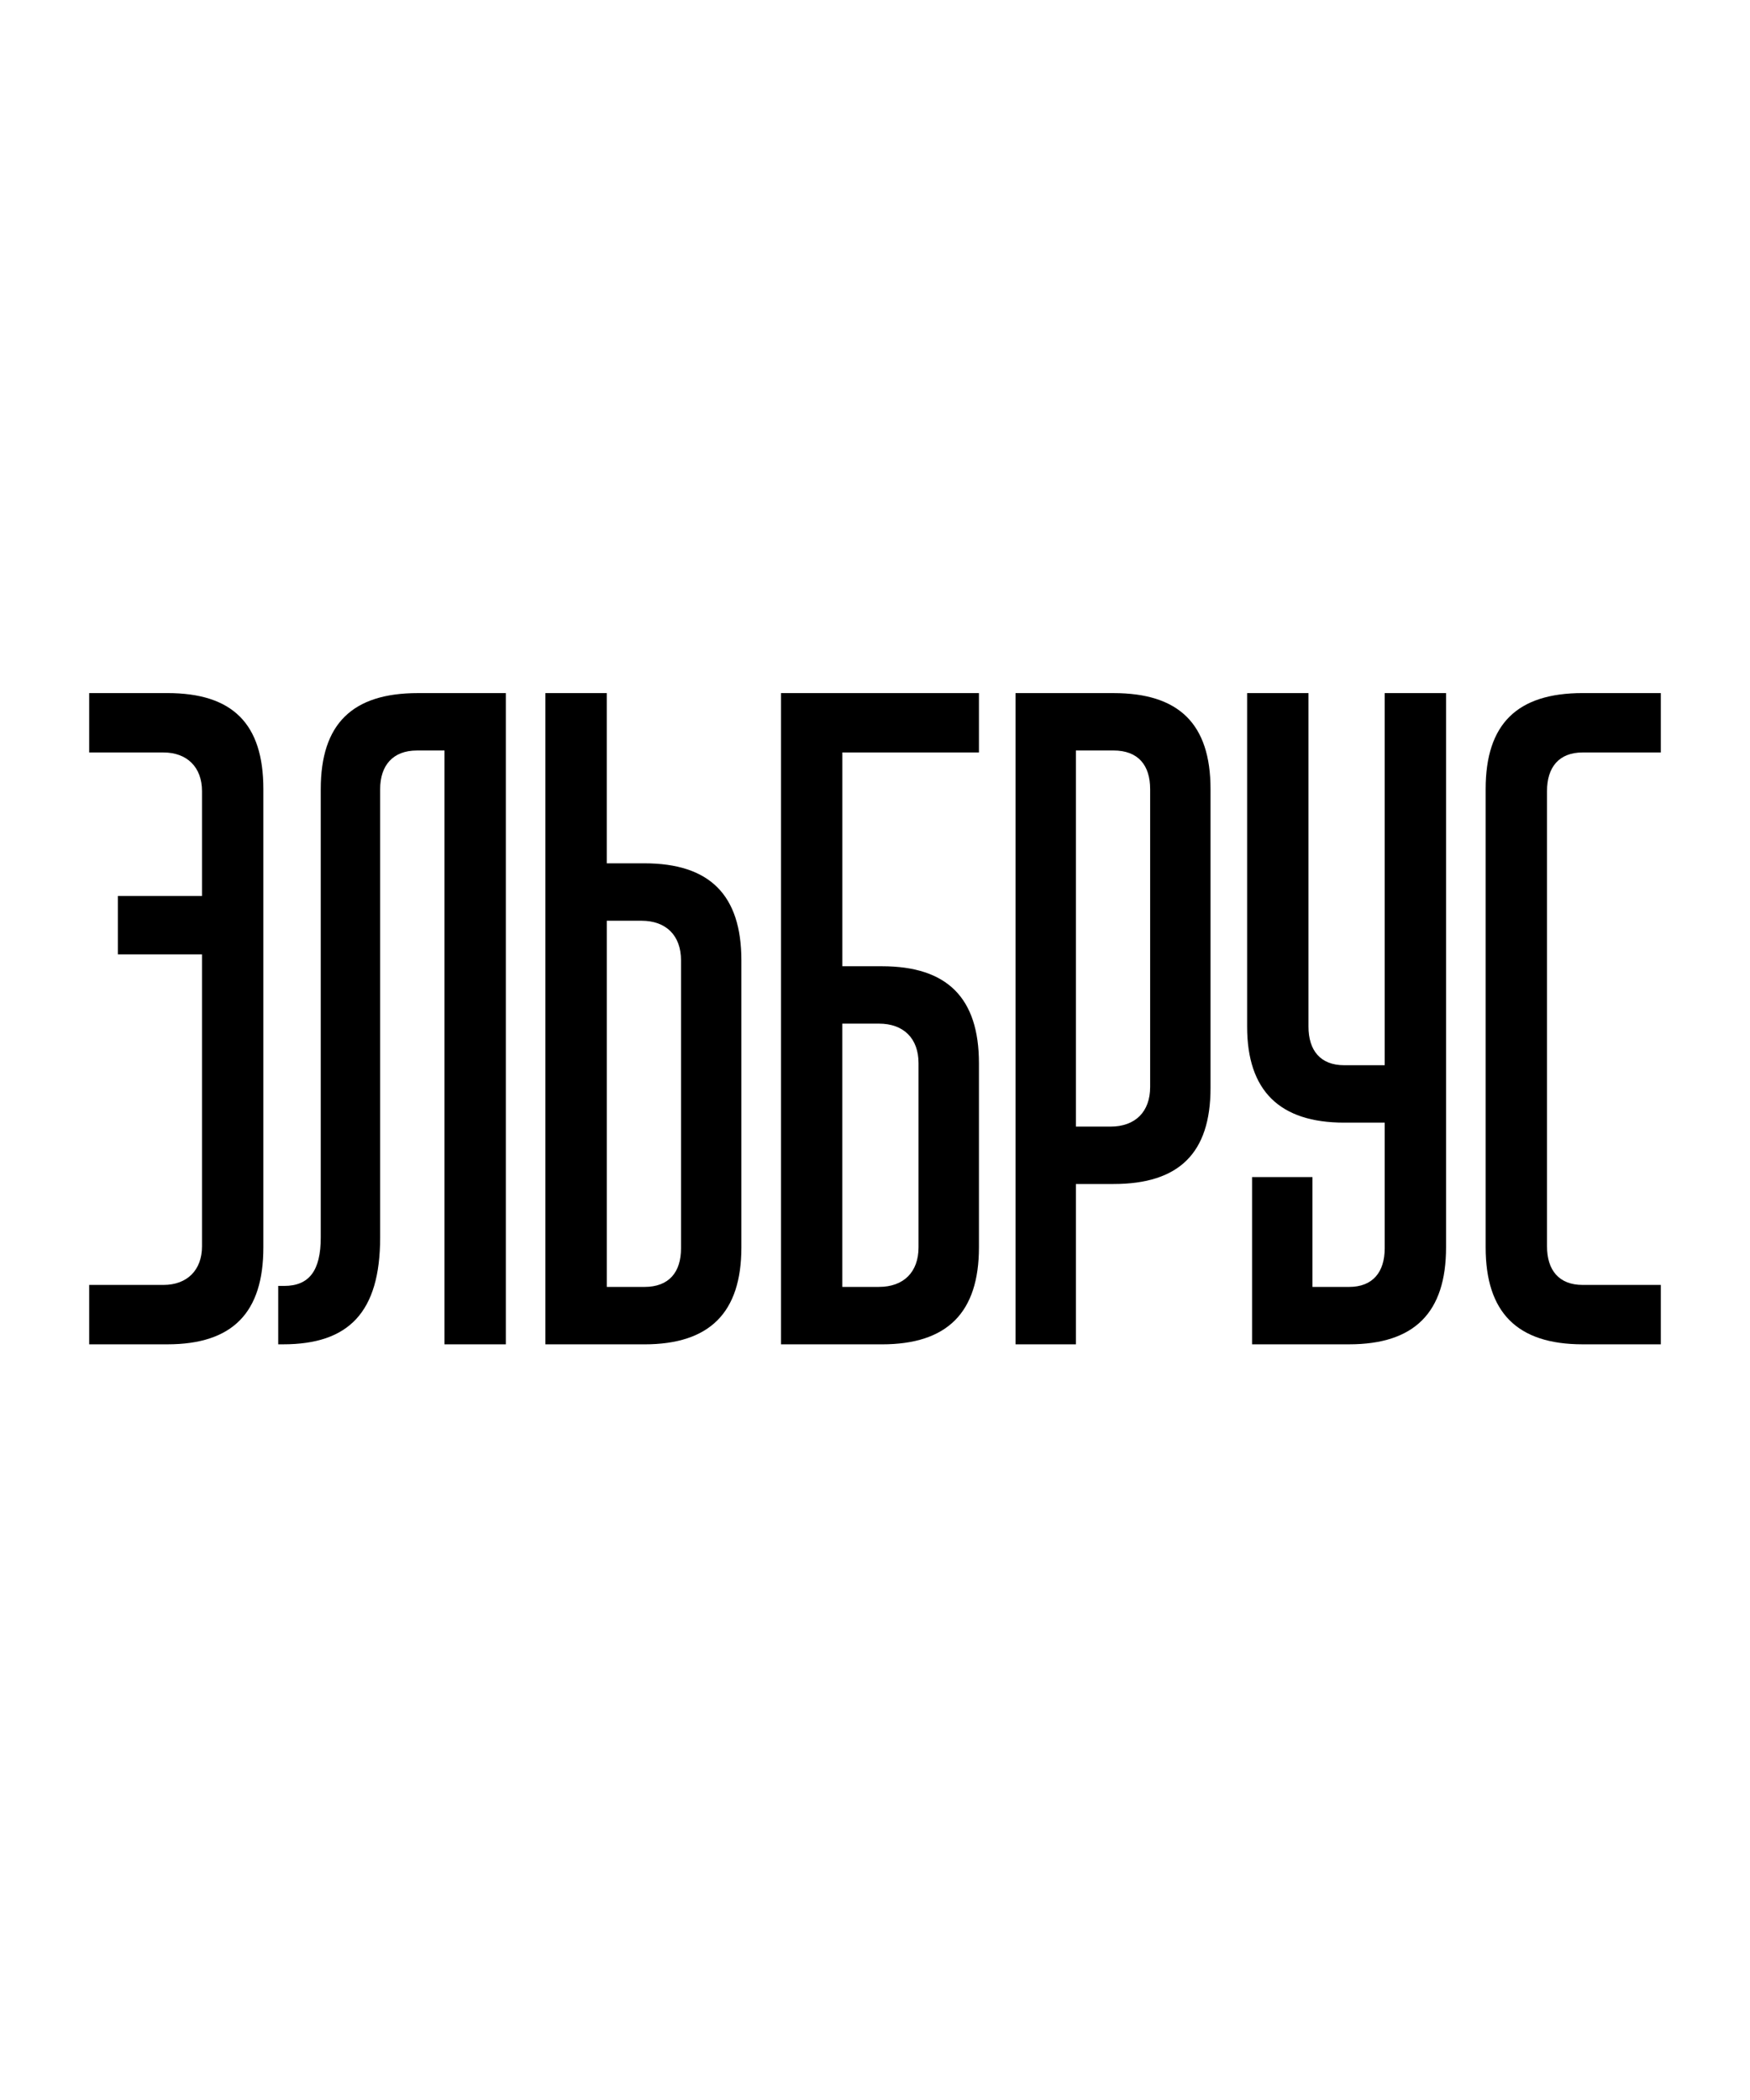<?xml version="1.0" encoding="UTF-8"?>
<svg id="Layer_1" data-name="Layer 1" xmlns="http://www.w3.org/2000/svg" viewBox="0 0 708.66 850.39">
  <defs>
    <style>
      .cls-1 {
        stroke-width: 0px;
      }
    </style>
  </defs>
  <path class="cls-1" d="M560.73,280.66h24.85v224.44c0,26.45-12.82,39.28-39.28,39.28h-39.28v-67.73h24.45v44.49h14.83c9.62,0,14.43-6.01,14.43-15.63v-50.9h-16.43c-26.05,0-39.28-12.83-39.28-38.88v-135.06h24.85v135.06c0,9.62,4.81,15.63,14.43,15.63h16.43v-150.69ZM640.89,304.71h31.66v-24.05h-31.66c-26.45,0-39.28,12.42-39.28,38.88v185.56c0,26.45,12.82,39.28,39.28,39.28h31.66v-24.05h-31.66c-9.62,0-14.43-6.01-14.43-15.63v-184.36c0-9.62,4.81-15.63,14.43-15.63ZM316.26,280.66h80.16v24.05h-55.31v86.57h16.03c26.45,0,39.28,12.83,39.28,39.28v74.55c0,26.45-12.83,39.28-39.28,39.28h-40.88v-263.72ZM341.1,521.13h14.83c10.02,0,16.03-6.01,16.03-16.03v-74.55c0-10.02-6.01-16.03-16.03-16.03h-14.83v106.61ZM129.89,319.54v181.55c0,13.63-4.81,19.64-14.83,19.64h-2.4v23.65h2c26.45,0,39.28-12.83,39.28-43.28v-181.55c0-9.62,5.21-15.63,14.83-15.63h11.22v240.47h24.85v-263.72h-35.67c-26.45,0-39.28,12.42-39.28,38.88ZM67.77,280.66h-31.66v24.05h30.06c9.62,0,15.63,6.01,15.63,15.63v42.48h-34.07v23.65h34.07v118.23c0,9.62-6.01,15.63-15.63,15.63h-30.06v24.05h31.66c26.45,0,38.88-12.83,38.88-39.28v-185.56c0-26.45-12.42-38.88-38.88-38.88ZM490.2,319.54v121.04c0,26.45-12.82,38.88-39.28,38.88h-15.23v64.93h-24.45v-263.72h39.68c26.45,0,39.28,12.42,39.28,38.88ZM465.75,319.54c0-9.62-4.81-15.63-14.83-15.63h-15.23v152.3h14.03c10.02,0,16.03-6.01,16.03-16.03v-120.64ZM300.22,388.88v116.23c0,26.45-12.82,39.28-39.28,39.28h-40.08v-263.72h24.85v68.93h15.23c26.45,0,39.28,12.83,39.28,39.28ZM275.78,388.88c0-10.02-6.01-16.03-16.03-16.03h-14.03v148.29h15.23c10.02,0,14.83-6.01,14.83-15.63v-116.63Z"/>
</svg>